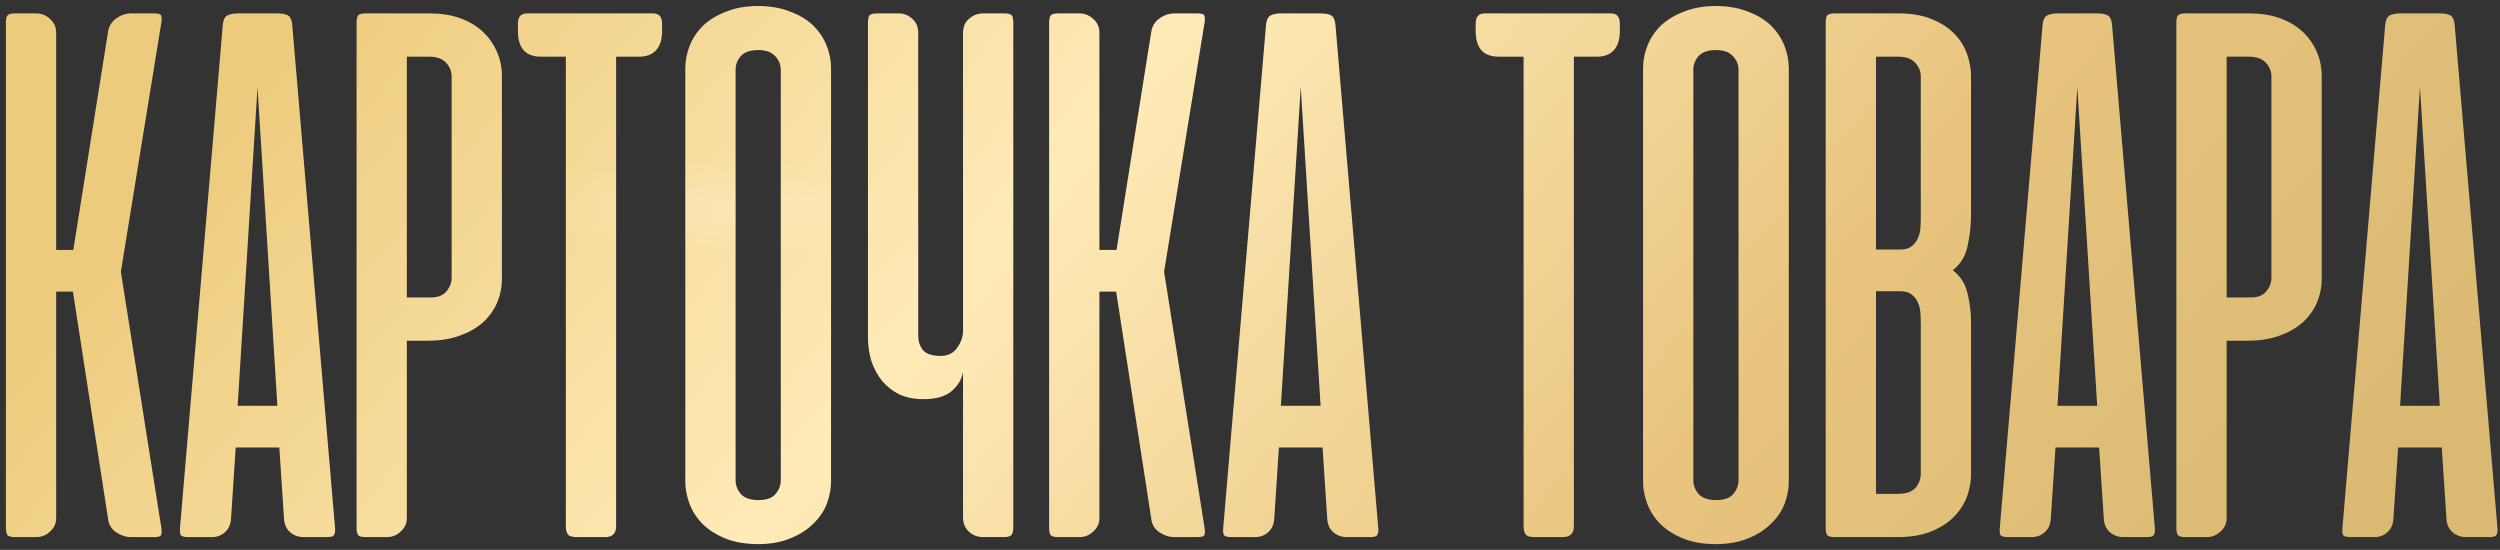 <?xml version="1.0" encoding="UTF-8"?> <svg xmlns="http://www.w3.org/2000/svg" width="391" height="86" viewBox="0 0 391 86" fill="none"><rect x="0" y="0" width="391" height="86" fill="#333333" stroke="none"/><path d="M11.406 45.609H8.786V81.014C8.786 81.867 8.461 82.578 7.811 83.147C7.202 83.716 6.491 84 5.678 84H2.327C1.758 84 1.372 83.898 1.169 83.695C1.006 83.492 0.925 83.106 0.925 82.537V3.562C0.925 2.994 1.006 2.608 1.169 2.405C1.372 2.202 1.758 2.1 2.327 2.1H5.678C6.491 2.1 7.202 2.384 7.811 2.953C8.461 3.522 8.786 4.233 8.786 5.086V39.089H11.467L16.891 5.025C17.012 4.131 17.439 3.42 18.17 2.892C18.902 2.364 19.673 2.1 20.486 2.1H24.142C24.752 2.1 25.097 2.202 25.178 2.405C25.3 2.608 25.32 2.973 25.239 3.502L18.902 42.502L25.239 82.598C25.32 83.127 25.3 83.492 25.178 83.695C25.097 83.898 24.752 84 24.142 84H20.486C19.673 84 18.881 83.736 18.109 83.208C17.378 82.68 16.972 81.969 16.891 81.075L11.406 45.609ZM52.402 82.598C52.443 83.127 52.382 83.492 52.219 83.695C52.097 83.898 51.752 84 51.183 84H47.466C46.654 84 45.943 83.736 45.333 83.208C44.764 82.68 44.46 81.969 44.419 81.075L43.688 69.984H36.863L36.132 81.075C36.091 81.969 35.786 82.68 35.218 83.208C34.649 83.736 33.958 84 33.146 84H29.428C28.819 84 28.433 83.898 28.271 83.695C28.149 83.492 28.108 83.127 28.149 82.598L34.852 3.806C34.933 3.075 35.177 2.608 35.583 2.405C35.989 2.202 36.538 2.1 37.228 2.1H43.383C44.114 2.1 44.663 2.202 45.029 2.405C45.394 2.608 45.618 3.075 45.699 3.806L52.402 82.598ZM37.168 63.464H43.383L40.275 13.617L37.168 63.464ZM63.63 53.288V81.014C63.63 81.867 63.305 82.578 62.655 83.147C62.045 83.716 61.334 84 60.522 84H57.17C56.602 84 56.216 83.898 56.013 83.695C55.85 83.492 55.769 83.106 55.769 82.537V3.562C55.769 2.994 55.85 2.608 56.013 2.405C56.216 2.202 56.602 2.1 57.17 2.1H67.225C68.972 2.1 70.536 2.344 71.917 2.831C73.298 3.319 74.477 4.009 75.452 4.903C76.427 5.797 77.178 6.853 77.706 8.072C78.234 9.25 78.498 10.53 78.498 11.911V43.538C78.498 44.919 78.234 46.219 77.706 47.438C77.178 48.616 76.406 49.652 75.391 50.545C74.375 51.398 73.156 52.069 71.734 52.556C70.312 53.044 68.728 53.288 66.981 53.288H63.63ZM67.408 46.523C68.505 46.523 69.317 46.198 69.845 45.548C70.373 44.898 70.638 44.188 70.638 43.416V11.972C70.638 11.159 70.353 10.448 69.784 9.839C69.216 9.189 68.322 8.864 67.103 8.864H63.63V46.523H67.408ZM102.15 2.1C103.084 2.1 103.551 2.628 103.551 3.684V4.842C103.551 6.183 103.226 7.198 102.576 7.889C101.967 8.539 101.094 8.864 99.956 8.864H96.361V82.294C96.361 83.431 95.792 84 94.654 84H90.145C89.536 84 89.109 83.878 88.865 83.634C88.622 83.35 88.5 82.903 88.5 82.294V8.864H84.6C82.203 8.864 81.004 7.523 81.004 4.842V3.684C81.004 2.628 81.472 2.1 82.406 2.1H102.15ZM107.185 10.692C107.185 9.433 107.429 8.214 107.916 7.036C108.404 5.858 109.114 4.822 110.049 3.928C111.024 3.034 112.222 2.323 113.644 1.795C115.066 1.227 116.711 0.942 118.58 0.942C120.449 0.942 122.094 1.227 123.516 1.795C124.979 2.323 126.177 3.034 127.111 3.928C128.046 4.822 128.757 5.858 129.244 7.036C129.732 8.214 129.975 9.433 129.975 10.692V75.286C129.975 76.464 129.752 77.642 129.305 78.82C128.858 79.958 128.147 80.994 127.172 81.928C126.238 82.862 125.06 83.614 123.638 84.183C122.216 84.792 120.53 85.097 118.58 85.097C116.63 85.097 114.944 84.812 113.522 84.244C112.1 83.675 110.902 82.923 109.927 81.989C108.993 81.055 108.302 79.998 107.855 78.82C107.408 77.642 107.185 76.464 107.185 75.286V10.692ZM115.046 75.103C115.046 75.916 115.33 76.647 115.899 77.297C116.468 77.906 117.382 78.211 118.641 78.211C119.86 78.211 120.733 77.906 121.261 77.297C121.83 76.647 122.114 75.916 122.114 75.103V10.936C122.114 10.123 121.83 9.412 121.261 8.803C120.693 8.153 119.799 7.828 118.58 7.828C117.321 7.828 116.407 8.153 115.838 8.803C115.31 9.412 115.046 10.123 115.046 10.936V75.103ZM150.618 5.147C150.618 4.213 150.923 3.481 151.532 2.953C152.182 2.384 152.913 2.1 153.726 2.1H157.077C157.687 2.1 158.073 2.202 158.235 2.405C158.398 2.608 158.479 2.973 158.479 3.502V82.537C158.479 83.066 158.377 83.452 158.174 83.695C157.971 83.898 157.585 84 157.016 84H153.787C152.893 84 152.141 83.716 151.532 83.147C150.923 82.578 150.618 81.827 150.618 80.892V58.163C150.415 59.341 149.805 60.356 148.79 61.209C147.815 62.022 146.352 62.428 144.402 62.428C143.021 62.428 141.782 62.184 140.685 61.697C139.629 61.169 138.735 60.478 138.004 59.625C137.273 58.731 136.704 57.695 136.298 56.517C135.932 55.339 135.749 54.059 135.749 52.678V3.502C135.749 2.973 135.83 2.608 135.993 2.405C136.155 2.202 136.541 2.1 137.151 2.1H140.563C141.376 2.1 142.087 2.384 142.696 2.953C143.305 3.481 143.61 4.213 143.61 5.147V52.556C143.61 53.369 143.854 54.1 144.341 54.75C144.87 55.359 145.784 55.664 147.084 55.664C148.262 55.664 149.135 55.237 149.704 54.384C150.313 53.531 150.618 52.658 150.618 51.764V5.147ZM174.566 45.609H171.946V81.014C171.946 81.867 171.621 82.578 170.971 83.147C170.362 83.716 169.651 84 168.838 84H165.487C164.918 84 164.532 83.898 164.329 83.695C164.166 83.492 164.085 83.106 164.085 82.537V3.562C164.085 2.994 164.166 2.608 164.329 2.405C164.532 2.202 164.918 2.1 165.487 2.1H168.838C169.651 2.1 170.362 2.384 170.971 2.953C171.621 3.522 171.946 4.233 171.946 5.086V39.089H174.627L180.051 5.025C180.173 4.131 180.599 3.42 181.33 2.892C182.062 2.364 182.834 2.1 183.646 2.1H187.302C187.912 2.1 188.257 2.202 188.338 2.405C188.46 2.608 188.48 2.973 188.399 3.502L182.062 42.502L188.399 82.598C188.48 83.127 188.46 83.492 188.338 83.695C188.257 83.898 187.912 84 187.302 84H183.646C182.834 84 182.041 83.736 181.27 83.208C180.538 82.68 180.132 81.969 180.051 81.075L174.566 45.609ZM215.562 82.598C215.603 83.127 215.542 83.492 215.379 83.695C215.257 83.898 214.912 84 214.343 84H210.626C209.814 84 209.103 83.736 208.493 83.208C207.925 82.68 207.62 81.969 207.579 81.075L206.848 69.984H200.023L199.292 81.075C199.251 81.969 198.946 82.68 198.378 83.208C197.809 83.736 197.118 84 196.306 84H192.589C191.979 84 191.593 83.898 191.431 83.695C191.309 83.492 191.268 83.127 191.309 82.598L198.012 3.806C198.093 3.075 198.337 2.608 198.743 2.405C199.15 2.202 199.698 2.1 200.389 2.1H206.543C207.275 2.1 207.823 2.202 208.189 2.405C208.554 2.608 208.778 3.075 208.859 3.806L215.562 82.598ZM200.328 63.464H206.543L203.436 13.617L200.328 63.464ZM251.942 2.1C252.876 2.1 253.343 2.628 253.343 3.684V4.842C253.343 6.183 253.018 7.198 252.368 7.889C251.759 8.539 250.886 8.864 249.748 8.864H246.153V82.294C246.153 83.431 245.584 84 244.446 84H239.937C239.328 84 238.901 83.878 238.657 83.634C238.414 83.35 238.292 82.903 238.292 82.294V8.864H234.392C231.995 8.864 230.796 7.523 230.796 4.842V3.684C230.796 2.628 231.264 2.1 232.198 2.1H251.942ZM256.977 10.692C256.977 9.433 257.221 8.214 257.708 7.036C258.196 5.858 258.906 4.822 259.841 3.928C260.816 3.034 262.014 2.323 263.436 1.795C264.858 1.227 266.503 0.942 268.372 0.942C270.241 0.942 271.886 1.227 273.308 1.795C274.771 2.323 275.969 3.034 276.903 3.928C277.838 4.822 278.549 5.858 279.036 7.036C279.524 8.214 279.767 9.433 279.767 10.692V75.286C279.767 76.464 279.544 77.642 279.097 78.82C278.65 79.958 277.939 80.994 276.964 81.928C276.03 82.862 274.852 83.614 273.43 84.183C272.008 84.792 270.322 85.097 268.372 85.097C266.422 85.097 264.736 84.812 263.314 84.244C261.892 83.675 260.694 82.923 259.719 81.989C258.785 81.055 258.094 79.998 257.647 78.82C257.2 77.642 256.977 76.464 256.977 75.286V10.692ZM264.838 75.103C264.838 75.916 265.122 76.647 265.691 77.297C266.26 77.906 267.174 78.211 268.433 78.211C269.652 78.211 270.525 77.906 271.053 77.297C271.622 76.647 271.906 75.916 271.906 75.103V10.936C271.906 10.123 271.622 9.412 271.053 8.803C270.485 8.153 269.591 7.828 268.372 7.828C267.113 7.828 266.199 8.153 265.63 8.803C265.102 9.412 264.838 10.123 264.838 10.936V75.103ZM286.943 84C286.374 84 285.988 83.898 285.785 83.695C285.622 83.492 285.541 83.106 285.541 82.537V3.562C285.541 2.994 285.622 2.608 285.785 2.405C285.988 2.202 286.374 2.1 286.943 2.1H296.997C299.029 2.1 300.755 2.405 302.177 3.014C303.64 3.623 304.818 4.395 305.712 5.33C306.605 6.264 307.255 7.32 307.662 8.498C308.068 9.677 308.271 10.814 308.271 11.911V33.361C308.271 35.189 308.088 36.895 307.722 38.48C307.397 40.064 306.626 41.323 305.407 42.258C306.626 43.192 307.397 44.411 307.722 45.914C308.088 47.377 308.271 48.9 308.271 50.484V74.189C308.271 75.286 308.068 76.423 307.662 77.602C307.255 78.739 306.585 79.795 305.651 80.77C304.757 81.705 303.579 82.477 302.116 83.086C300.654 83.695 298.866 84 296.754 84H286.943ZM293.402 45.548V77.236H296.876C298.094 77.236 298.988 76.931 299.557 76.322C300.126 75.672 300.41 74.941 300.41 74.128V50.545C300.41 50.017 300.39 49.469 300.349 48.9C300.308 48.291 300.166 47.742 299.922 47.255C299.719 46.767 299.394 46.361 298.947 46.036C298.541 45.711 297.952 45.548 297.18 45.548H293.402ZM293.402 8.864V39.028H297.18C297.952 39.028 298.541 38.866 298.947 38.541C299.394 38.216 299.719 37.809 299.922 37.322C300.166 36.834 300.308 36.306 300.349 35.737C300.39 35.128 300.41 34.559 300.41 34.031V11.972C300.41 11.159 300.126 10.448 299.557 9.839C298.988 9.189 298.094 8.864 296.876 8.864H293.402ZM337.018 82.598C337.059 83.127 336.998 83.492 336.835 83.695C336.713 83.898 336.368 84 335.799 84H332.082C331.27 84 330.559 83.736 329.949 83.208C329.381 82.68 329.076 81.969 329.035 81.075L328.304 69.984H321.479L320.748 81.075C320.707 81.969 320.403 82.68 319.834 83.208C319.265 83.736 318.574 84 317.762 84H314.045C313.435 84 313.049 83.898 312.887 83.695C312.765 83.492 312.724 83.127 312.765 82.598L319.468 3.806C319.549 3.075 319.793 2.608 320.199 2.405C320.606 2.202 321.154 2.1 321.845 2.1H327.999C328.731 2.1 329.279 2.202 329.645 2.405C330.01 2.608 330.234 3.075 330.315 3.806L337.018 82.598ZM321.784 63.464H327.999L324.892 13.617L321.784 63.464ZM348.246 53.288V81.014C348.246 81.867 347.921 82.578 347.271 83.147C346.662 83.716 345.951 84 345.138 84H341.787C341.218 84 340.832 83.898 340.629 83.695C340.466 83.492 340.385 83.106 340.385 82.537V3.562C340.385 2.994 340.466 2.608 340.629 2.405C340.832 2.202 341.218 2.1 341.787 2.1H351.841C353.588 2.1 355.152 2.344 356.533 2.831C357.915 3.319 359.093 4.009 360.068 4.903C361.043 5.797 361.794 6.853 362.322 8.072C362.851 9.25 363.115 10.53 363.115 11.911V43.538C363.115 44.919 362.851 46.219 362.322 47.438C361.794 48.616 361.022 49.652 360.007 50.545C358.991 51.398 357.772 52.069 356.351 52.556C354.929 53.044 353.344 53.288 351.597 53.288H348.246ZM352.024 46.523C353.121 46.523 353.933 46.198 354.462 45.548C354.99 44.898 355.254 44.188 355.254 43.416V11.972C355.254 11.159 354.969 10.448 354.401 9.839C353.832 9.189 352.938 8.864 351.719 8.864H348.246V46.523H352.024ZM390.605 82.598C390.646 83.127 390.585 83.492 390.422 83.695C390.3 83.898 389.955 84 389.386 84H385.669C384.857 84 384.146 83.736 383.536 83.208C382.968 82.68 382.663 81.969 382.622 81.075L381.891 69.984H375.066L374.335 81.075C374.294 81.969 373.989 82.68 373.421 83.208C372.852 83.736 372.161 84 371.349 84H367.632C367.022 84 366.636 83.898 366.474 83.695C366.352 83.492 366.311 83.127 366.352 82.598L373.055 3.806C373.136 3.075 373.38 2.608 373.786 2.405C374.193 2.202 374.741 2.1 375.432 2.1H381.586C382.318 2.1 382.866 2.202 383.232 2.405C383.597 2.608 383.821 3.075 383.902 3.806L390.605 82.598ZM375.371 63.464H381.586L378.479 13.617L375.371 63.464Z" fill="url(#paint0_linear_538_164)"></path><path d="M11.406 45.609H8.786V81.014C8.786 81.867 8.461 82.578 7.811 83.147C7.202 83.716 6.491 84 5.678 84H2.327C1.758 84 1.372 83.898 1.169 83.695C1.006 83.492 0.925 83.106 0.925 82.537V3.562C0.925 2.994 1.006 2.608 1.169 2.405C1.372 2.202 1.758 2.1 2.327 2.1H5.678C6.491 2.1 7.202 2.384 7.811 2.953C8.461 3.522 8.786 4.233 8.786 5.086V39.089H11.467L16.891 5.025C17.012 4.131 17.439 3.42 18.17 2.892C18.902 2.364 19.673 2.1 20.486 2.1H24.142C24.752 2.1 25.097 2.202 25.178 2.405C25.3 2.608 25.32 2.973 25.239 3.502L18.902 42.502L25.239 82.598C25.32 83.127 25.3 83.492 25.178 83.695C25.097 83.898 24.752 84 24.142 84H20.486C19.673 84 18.881 83.736 18.109 83.208C17.378 82.68 16.972 81.969 16.891 81.075L11.406 45.609ZM52.402 82.598C52.443 83.127 52.382 83.492 52.219 83.695C52.097 83.898 51.752 84 51.183 84H47.466C46.654 84 45.943 83.736 45.333 83.208C44.764 82.68 44.46 81.969 44.419 81.075L43.688 69.984H36.863L36.132 81.075C36.091 81.969 35.786 82.68 35.218 83.208C34.649 83.736 33.958 84 33.146 84H29.428C28.819 84 28.433 83.898 28.271 83.695C28.149 83.492 28.108 83.127 28.149 82.598L34.852 3.806C34.933 3.075 35.177 2.608 35.583 2.405C35.989 2.202 36.538 2.1 37.228 2.1H43.383C44.114 2.1 44.663 2.202 45.029 2.405C45.394 2.608 45.618 3.075 45.699 3.806L52.402 82.598ZM37.168 63.464H43.383L40.275 13.617L37.168 63.464ZM63.63 53.288V81.014C63.63 81.867 63.305 82.578 62.655 83.147C62.045 83.716 61.334 84 60.522 84H57.17C56.602 84 56.216 83.898 56.013 83.695C55.85 83.492 55.769 83.106 55.769 82.537V3.562C55.769 2.994 55.85 2.608 56.013 2.405C56.216 2.202 56.602 2.1 57.17 2.1H67.225C68.972 2.1 70.536 2.344 71.917 2.831C73.298 3.319 74.477 4.009 75.452 4.903C76.427 5.797 77.178 6.853 77.706 8.072C78.234 9.25 78.498 10.53 78.498 11.911V43.538C78.498 44.919 78.234 46.219 77.706 47.438C77.178 48.616 76.406 49.652 75.391 50.545C74.375 51.398 73.156 52.069 71.734 52.556C70.312 53.044 68.728 53.288 66.981 53.288H63.63ZM67.408 46.523C68.505 46.523 69.317 46.198 69.845 45.548C70.373 44.898 70.638 44.188 70.638 43.416V11.972C70.638 11.159 70.353 10.448 69.784 9.839C69.216 9.189 68.322 8.864 67.103 8.864H63.63V46.523H67.408ZM102.15 2.1C103.084 2.1 103.551 2.628 103.551 3.684V4.842C103.551 6.183 103.226 7.198 102.576 7.889C101.967 8.539 101.094 8.864 99.956 8.864H96.361V82.294C96.361 83.431 95.792 84 94.654 84H90.145C89.536 84 89.109 83.878 88.865 83.634C88.622 83.35 88.5 82.903 88.5 82.294V8.864H84.6C82.203 8.864 81.004 7.523 81.004 4.842V3.684C81.004 2.628 81.472 2.1 82.406 2.1H102.15ZM107.185 10.692C107.185 9.433 107.429 8.214 107.916 7.036C108.404 5.858 109.114 4.822 110.049 3.928C111.024 3.034 112.222 2.323 113.644 1.795C115.066 1.227 116.711 0.942 118.58 0.942C120.449 0.942 122.094 1.227 123.516 1.795C124.979 2.323 126.177 3.034 127.111 3.928C128.046 4.822 128.757 5.858 129.244 7.036C129.732 8.214 129.975 9.433 129.975 10.692V75.286C129.975 76.464 129.752 77.642 129.305 78.82C128.858 79.958 128.147 80.994 127.172 81.928C126.238 82.862 125.06 83.614 123.638 84.183C122.216 84.792 120.53 85.097 118.58 85.097C116.63 85.097 114.944 84.812 113.522 84.244C112.1 83.675 110.902 82.923 109.927 81.989C108.993 81.055 108.302 79.998 107.855 78.82C107.408 77.642 107.185 76.464 107.185 75.286V10.692ZM115.046 75.103C115.046 75.916 115.33 76.647 115.899 77.297C116.468 77.906 117.382 78.211 118.641 78.211C119.86 78.211 120.733 77.906 121.261 77.297C121.83 76.647 122.114 75.916 122.114 75.103V10.936C122.114 10.123 121.83 9.412 121.261 8.803C120.693 8.153 119.799 7.828 118.58 7.828C117.321 7.828 116.407 8.153 115.838 8.803C115.31 9.412 115.046 10.123 115.046 10.936V75.103ZM150.618 5.147C150.618 4.213 150.923 3.481 151.532 2.953C152.182 2.384 152.913 2.1 153.726 2.1H157.077C157.687 2.1 158.073 2.202 158.235 2.405C158.398 2.608 158.479 2.973 158.479 3.502V82.537C158.479 83.066 158.377 83.452 158.174 83.695C157.971 83.898 157.585 84 157.016 84H153.787C152.893 84 152.141 83.716 151.532 83.147C150.923 82.578 150.618 81.827 150.618 80.892V58.163C150.415 59.341 149.805 60.356 148.79 61.209C147.815 62.022 146.352 62.428 144.402 62.428C143.021 62.428 141.782 62.184 140.685 61.697C139.629 61.169 138.735 60.478 138.004 59.625C137.273 58.731 136.704 57.695 136.298 56.517C135.932 55.339 135.749 54.059 135.749 52.678V3.502C135.749 2.973 135.83 2.608 135.993 2.405C136.155 2.202 136.541 2.1 137.151 2.1H140.563C141.376 2.1 142.087 2.384 142.696 2.953C143.305 3.481 143.61 4.213 143.61 5.147V52.556C143.61 53.369 143.854 54.1 144.341 54.75C144.87 55.359 145.784 55.664 147.084 55.664C148.262 55.664 149.135 55.237 149.704 54.384C150.313 53.531 150.618 52.658 150.618 51.764V5.147ZM174.566 45.609H171.946V81.014C171.946 81.867 171.621 82.578 170.971 83.147C170.362 83.716 169.651 84 168.838 84H165.487C164.918 84 164.532 83.898 164.329 83.695C164.166 83.492 164.085 83.106 164.085 82.537V3.562C164.085 2.994 164.166 2.608 164.329 2.405C164.532 2.202 164.918 2.1 165.487 2.1H168.838C169.651 2.1 170.362 2.384 170.971 2.953C171.621 3.522 171.946 4.233 171.946 5.086V39.089H174.627L180.051 5.025C180.173 4.131 180.599 3.42 181.33 2.892C182.062 2.364 182.834 2.1 183.646 2.1H187.302C187.912 2.1 188.257 2.202 188.338 2.405C188.46 2.608 188.48 2.973 188.399 3.502L182.062 42.502L188.399 82.598C188.48 83.127 188.46 83.492 188.338 83.695C188.257 83.898 187.912 84 187.302 84H183.646C182.834 84 182.041 83.736 181.27 83.208C180.538 82.68 180.132 81.969 180.051 81.075L174.566 45.609ZM215.562 82.598C215.603 83.127 215.542 83.492 215.379 83.695C215.257 83.898 214.912 84 214.343 84H210.626C209.814 84 209.103 83.736 208.493 83.208C207.925 82.68 207.62 81.969 207.579 81.075L206.848 69.984H200.023L199.292 81.075C199.251 81.969 198.946 82.68 198.378 83.208C197.809 83.736 197.118 84 196.306 84H192.589C191.979 84 191.593 83.898 191.431 83.695C191.309 83.492 191.268 83.127 191.309 82.598L198.012 3.806C198.093 3.075 198.337 2.608 198.743 2.405C199.15 2.202 199.698 2.1 200.389 2.1H206.543C207.275 2.1 207.823 2.202 208.189 2.405C208.554 2.608 208.778 3.075 208.859 3.806L215.562 82.598ZM200.328 63.464H206.543L203.436 13.617L200.328 63.464ZM251.942 2.1C252.876 2.1 253.343 2.628 253.343 3.684V4.842C253.343 6.183 253.018 7.198 252.368 7.889C251.759 8.539 250.886 8.864 249.748 8.864H246.153V82.294C246.153 83.431 245.584 84 244.446 84H239.937C239.328 84 238.901 83.878 238.657 83.634C238.414 83.35 238.292 82.903 238.292 82.294V8.864H234.392C231.995 8.864 230.796 7.523 230.796 4.842V3.684C230.796 2.628 231.264 2.1 232.198 2.1H251.942ZM256.977 10.692C256.977 9.433 257.221 8.214 257.708 7.036C258.196 5.858 258.906 4.822 259.841 3.928C260.816 3.034 262.014 2.323 263.436 1.795C264.858 1.227 266.503 0.942 268.372 0.942C270.241 0.942 271.886 1.227 273.308 1.795C274.771 2.323 275.969 3.034 276.903 3.928C277.838 4.822 278.549 5.858 279.036 7.036C279.524 8.214 279.767 9.433 279.767 10.692V75.286C279.767 76.464 279.544 77.642 279.097 78.82C278.65 79.958 277.939 80.994 276.964 81.928C276.03 82.862 274.852 83.614 273.43 84.183C272.008 84.792 270.322 85.097 268.372 85.097C266.422 85.097 264.736 84.812 263.314 84.244C261.892 83.675 260.694 82.923 259.719 81.989C258.785 81.055 258.094 79.998 257.647 78.82C257.2 77.642 256.977 76.464 256.977 75.286V10.692ZM264.838 75.103C264.838 75.916 265.122 76.647 265.691 77.297C266.26 77.906 267.174 78.211 268.433 78.211C269.652 78.211 270.525 77.906 271.053 77.297C271.622 76.647 271.906 75.916 271.906 75.103V10.936C271.906 10.123 271.622 9.412 271.053 8.803C270.485 8.153 269.591 7.828 268.372 7.828C267.113 7.828 266.199 8.153 265.63 8.803C265.102 9.412 264.838 10.123 264.838 10.936V75.103ZM286.943 84C286.374 84 285.988 83.898 285.785 83.695C285.622 83.492 285.541 83.106 285.541 82.537V3.562C285.541 2.994 285.622 2.608 285.785 2.405C285.988 2.202 286.374 2.1 286.943 2.1H296.997C299.029 2.1 300.755 2.405 302.177 3.014C303.64 3.623 304.818 4.395 305.712 5.33C306.605 6.264 307.255 7.32 307.662 8.498C308.068 9.677 308.271 10.814 308.271 11.911V33.361C308.271 35.189 308.088 36.895 307.722 38.48C307.397 40.064 306.626 41.323 305.407 42.258C306.626 43.192 307.397 44.411 307.722 45.914C308.088 47.377 308.271 48.9 308.271 50.484V74.189C308.271 75.286 308.068 76.423 307.662 77.602C307.255 78.739 306.585 79.795 305.651 80.77C304.757 81.705 303.579 82.477 302.116 83.086C300.654 83.695 298.866 84 296.754 84H286.943ZM293.402 45.548V77.236H296.876C298.094 77.236 298.988 76.931 299.557 76.322C300.126 75.672 300.41 74.941 300.41 74.128V50.545C300.41 50.017 300.39 49.469 300.349 48.9C300.308 48.291 300.166 47.742 299.922 47.255C299.719 46.767 299.394 46.361 298.947 46.036C298.541 45.711 297.952 45.548 297.18 45.548H293.402ZM293.402 8.864V39.028H297.18C297.952 39.028 298.541 38.866 298.947 38.541C299.394 38.216 299.719 37.809 299.922 37.322C300.166 36.834 300.308 36.306 300.349 35.737C300.39 35.128 300.41 34.559 300.41 34.031V11.972C300.41 11.159 300.126 10.448 299.557 9.839C298.988 9.189 298.094 8.864 296.876 8.864H293.402ZM337.018 82.598C337.059 83.127 336.998 83.492 336.835 83.695C336.713 83.898 336.368 84 335.799 84H332.082C331.27 84 330.559 83.736 329.949 83.208C329.381 82.68 329.076 81.969 329.035 81.075L328.304 69.984H321.479L320.748 81.075C320.707 81.969 320.403 82.68 319.834 83.208C319.265 83.736 318.574 84 317.762 84H314.045C313.435 84 313.049 83.898 312.887 83.695C312.765 83.492 312.724 83.127 312.765 82.598L319.468 3.806C319.549 3.075 319.793 2.608 320.199 2.405C320.606 2.202 321.154 2.1 321.845 2.1H327.999C328.731 2.1 329.279 2.202 329.645 2.405C330.01 2.608 330.234 3.075 330.315 3.806L337.018 82.598ZM321.784 63.464H327.999L324.892 13.617L321.784 63.464ZM348.246 53.288V81.014C348.246 81.867 347.921 82.578 347.271 83.147C346.662 83.716 345.951 84 345.138 84H341.787C341.218 84 340.832 83.898 340.629 83.695C340.466 83.492 340.385 83.106 340.385 82.537V3.562C340.385 2.994 340.466 2.608 340.629 2.405C340.832 2.202 341.218 2.1 341.787 2.1H351.841C353.588 2.1 355.152 2.344 356.533 2.831C357.915 3.319 359.093 4.009 360.068 4.903C361.043 5.797 361.794 6.853 362.322 8.072C362.851 9.25 363.115 10.53 363.115 11.911V43.538C363.115 44.919 362.851 46.219 362.322 47.438C361.794 48.616 361.022 49.652 360.007 50.545C358.991 51.398 357.772 52.069 356.351 52.556C354.929 53.044 353.344 53.288 351.597 53.288H348.246ZM352.024 46.523C353.121 46.523 353.933 46.198 354.462 45.548C354.99 44.898 355.254 44.188 355.254 43.416V11.972C355.254 11.159 354.969 10.448 354.401 9.839C353.832 9.189 352.938 8.864 351.719 8.864H348.246V46.523H352.024ZM390.605 82.598C390.646 83.127 390.585 83.492 390.422 83.695C390.3 83.898 389.955 84 389.386 84H385.669C384.857 84 384.146 83.736 383.536 83.208C382.968 82.68 382.663 81.969 382.622 81.075L381.891 69.984H375.066L374.335 81.075C374.294 81.969 373.989 82.68 373.421 83.208C372.852 83.736 372.161 84 371.349 84H367.632C367.022 84 366.636 83.898 366.474 83.695C366.352 83.492 366.311 83.127 366.352 82.598L373.055 3.806C373.136 3.075 373.38 2.608 373.786 2.405C374.193 2.202 374.741 2.1 375.432 2.1H381.586C382.318 2.1 382.866 2.202 383.232 2.405C383.597 2.608 383.821 3.075 383.902 3.806L390.605 82.598ZM375.371 63.464H381.586L378.479 13.617L375.371 63.464Z" fill="url(#paint1_radial_538_164)" fill-opacity="0.2"></path><defs><linearGradient id="paint0_linear_538_164" x1="37.593" y1="13" x2="265.897" y2="203.112" gradientUnits="userSpaceOnUse"><stop stop-color="#ECC978"></stop><stop offset="0.36" stop-color="#FFEAB5"></stop><stop offset="0.71" stop-color="#E7C279"></stop><stop offset="1" stop-color="#D8B66D"></stop></linearGradient><radialGradient id="paint1_radial_538_164" cx="0" cy="0" r="1" gradientUnits="userSpaceOnUse" gradientTransform="translate(112.043 32.468) rotate(90) scale(8.03 29.143)"><stop stop-color="white"></stop><stop offset="1" stop-color="white" stop-opacity="0.2"></stop></radialGradient></defs></svg> 